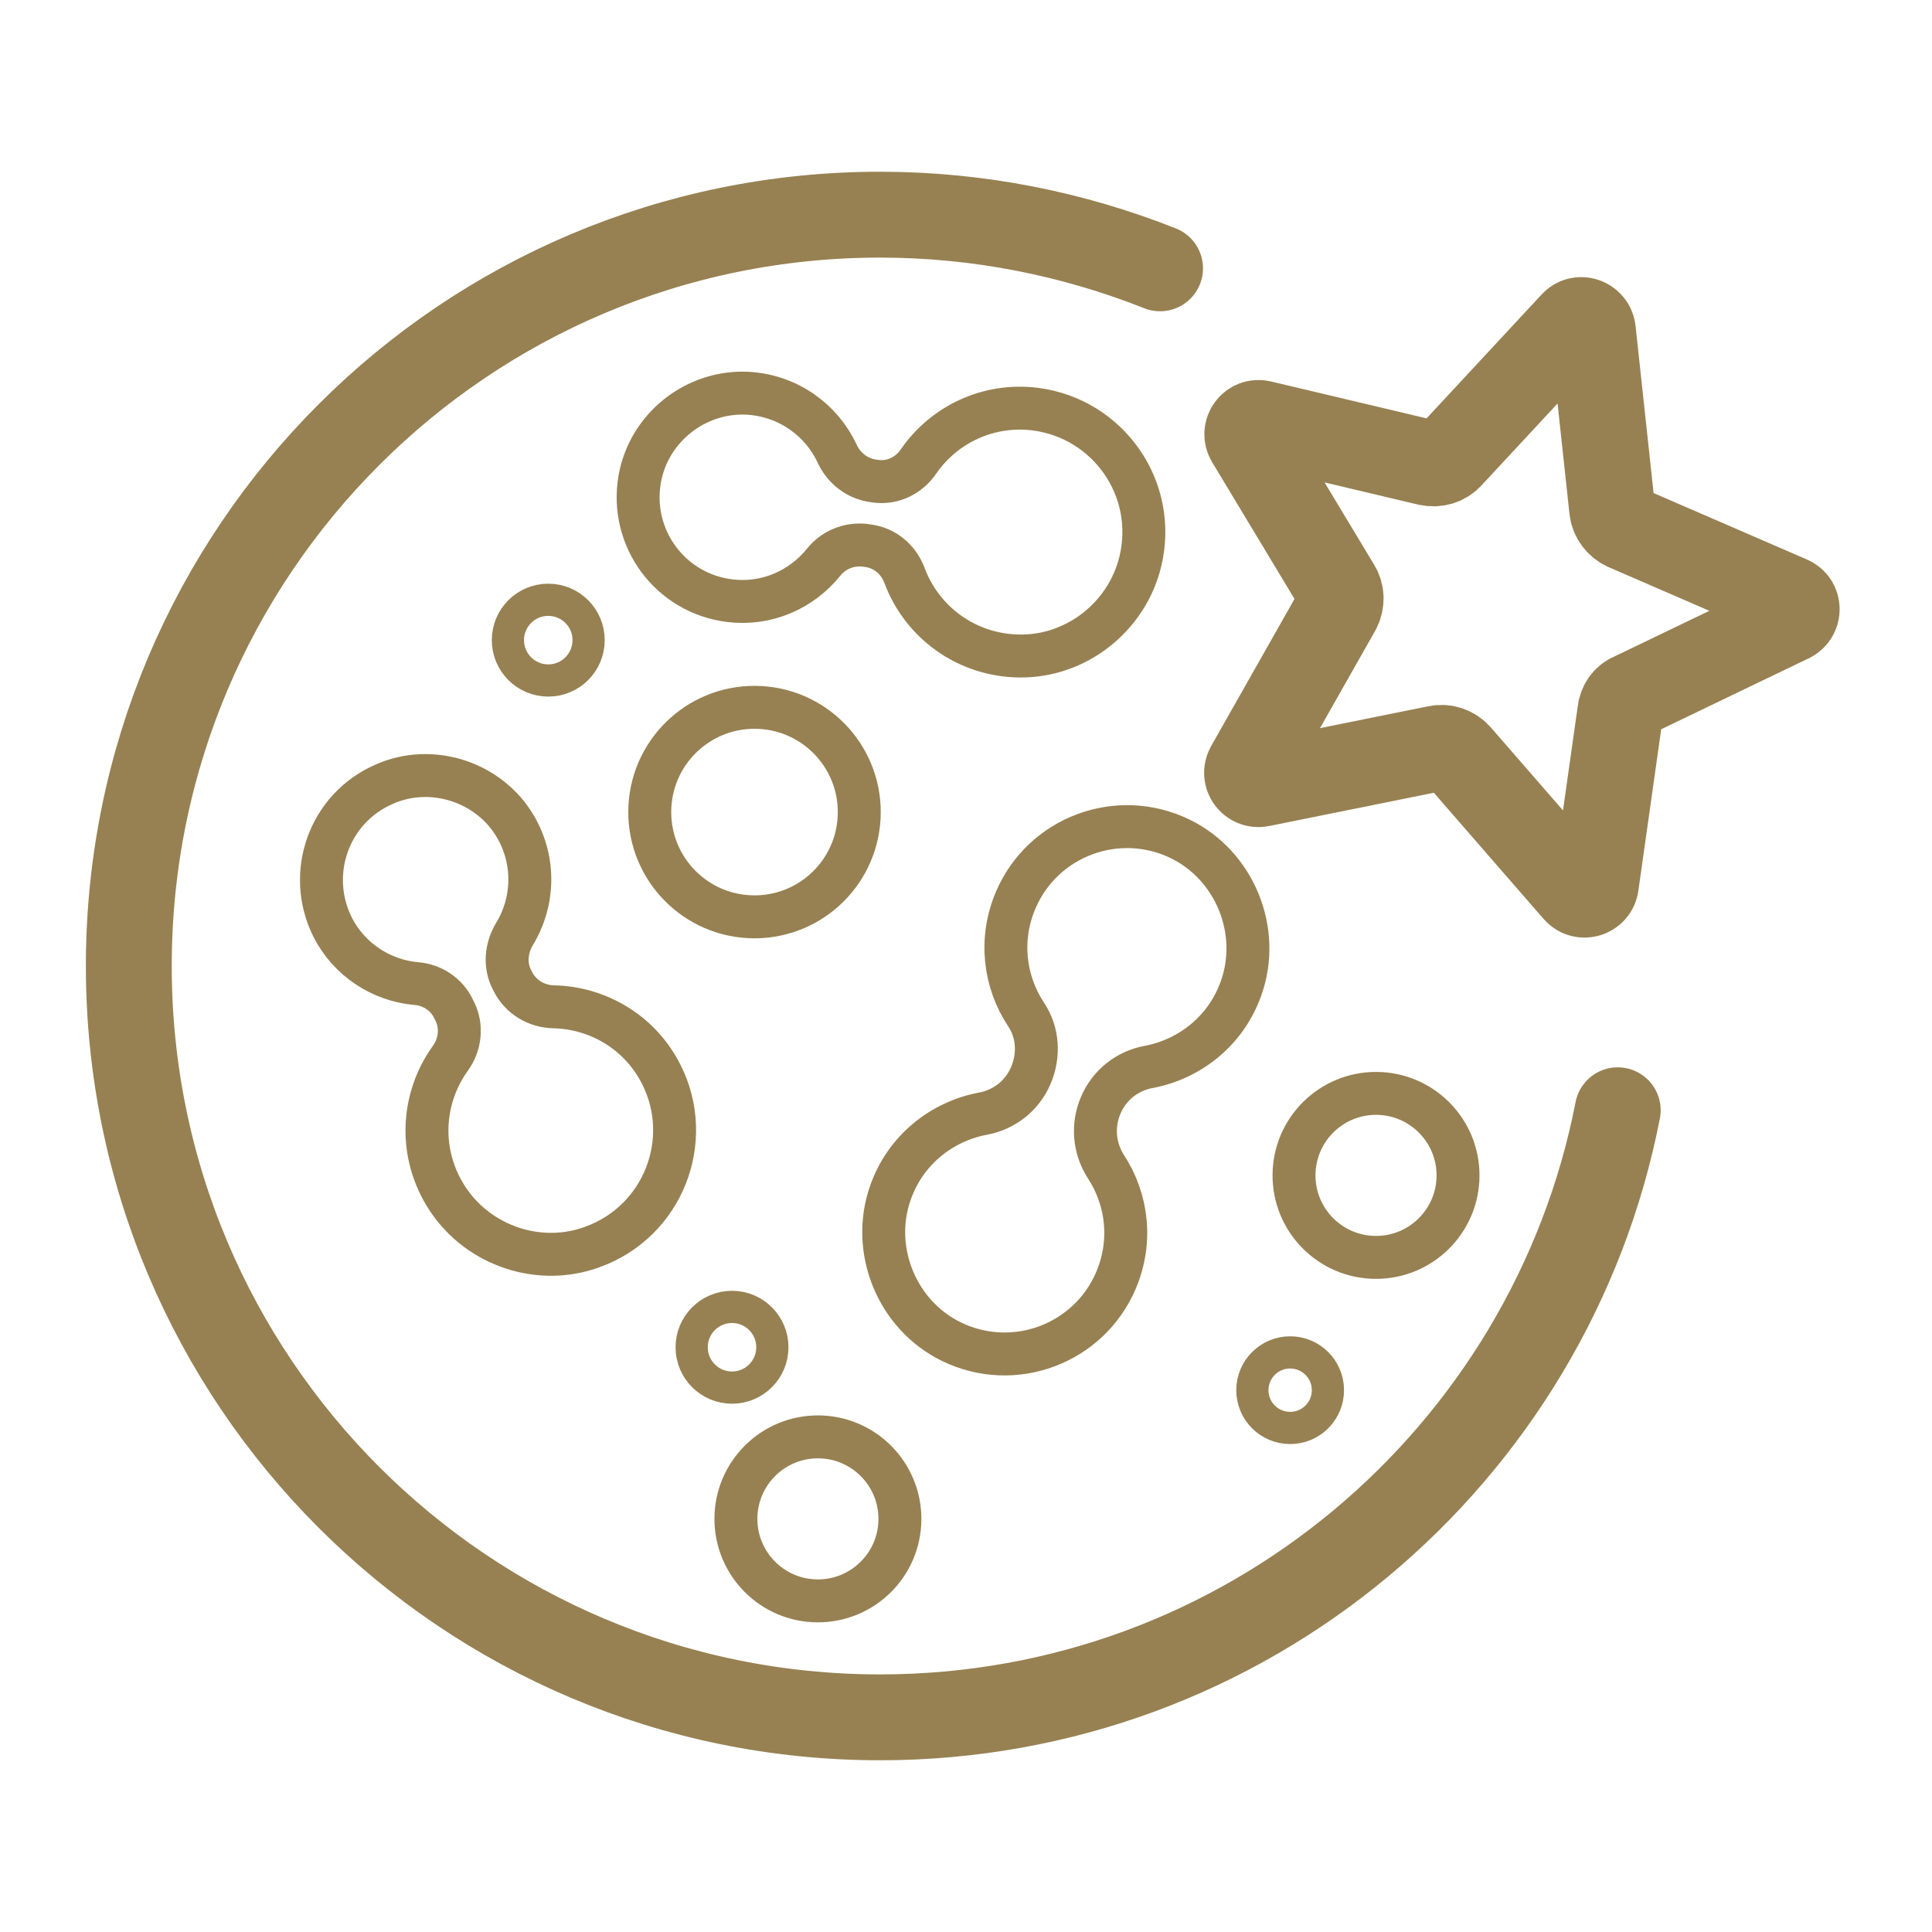 <?xml version="1.0" encoding="utf-8"?>
<!-- Generator: Adobe Illustrator 26.2.1, SVG Export Plug-In . SVG Version: 6.00 Build 0)  -->
<svg version="1.1" width="45" height="45" xmlns="http://www.w3.org/2000/svg" xmlns:xlink="http://www.w3.org/1999/xlink" x="0px" y="0px"
	 viewBox="0 0 45 45" style="enable-background:new 0 0 45 45;" xml:space="preserve">
<style type="text/css">
	.st0{display:none;}
	.st1{display:inline;}
	.st2{fill:none;stroke:#DD794C;stroke-width:2;stroke-linecap:round;stroke-linejoin:round;stroke-miterlimit:10;}
	.st3{display:inline;fill:none;stroke:#DD794C;stroke-width:2;stroke-linecap:round;stroke-linejoin:round;stroke-miterlimit:10;}
	.st4{fill:none;stroke:#DD794C;stroke-linecap:round;stroke-linejoin:round;stroke-miterlimit:10;}
	.st5{fill:#978152;}
	.st6{fill:none;stroke:#978152;stroke-width:2;stroke-linecap:round;stroke-linejoin:round;stroke-miterlimit:10;}
	.st7{fill:none;stroke:#978152;stroke-linecap:round;stroke-linejoin:round;stroke-miterlimit:10;}
	.st8{fill:none;stroke:#978152;stroke-width:0.75;stroke-linecap:round;stroke-linejoin:round;stroke-miterlimit:10;}
	.st9{display:inline;fill:#978152;}
	.st10{display:inline;fill:none;stroke:#978152;stroke-width:2.5;stroke-miterlimit:10;}
</style>
<g id="Fauna" class="st0">
	<g>
		<g class="st1">
			<path class="st2" d="M23.52,28.72l0.43,9.37l3.84,2.3c0.29,0.17,0.16,0.61-0.17,0.61H17.43c-0.33,0-0.45-0.44-0.17-0.61l3.83-2.3
				l0.43-9.37"/>
		</g>
		<path class="st3" d="M28.13,9.94h2.05l-0.54,1.08c-1.08,2.15-1.13,4.68-0.13,6.87v0c0.32,0.71,0.53,1.44,0.64,2.16
			c0.67,4.59-2.99,8.67-7.63,8.67h0c-4.64,0-8.3-4.08-7.63-8.67c0.11-0.73,0.32-1.46,0.64-2.16v0c1-2.19,0.95-4.71-0.13-6.87
			l-0.54-1.08h11.41"/>
		<path class="st3" d="M24.34,15.45c0.1,0.02,0.21,0.03,0.31,0.05c1.39,0.19,2.81,0.22,4.21,0.08"/>
		<path class="st3" d="M16.24,14.73c0.86-0.21,1.77-0.26,2.64-0.21c1.19,0.07,2.35,0.32,3.52,0.56"/>
		<line class="st3" x1="22.18" y1="21.63" x2="27.62" y2="6.07"/>
		<line class="st3" x1="32.07" y1="4.31" x2="27.62" y2="6.07"/>
		<g class="st1">
			<path class="st2" d="M13.75,11.94l-2.57,2.55l-0.56-0.56c-0.99-1-1.55-2.27-1.67-3.56c-0.15-1.67,0.41-3.4,1.69-4.67
				C11.78,4.56,13.27,4,14.75,4c0.19,0,0.38,0.01,0.58,0.03c1.3,0.13,2.56,0.69,3.55,1.69l0.56,0.56L17.1,8.61"/>
			<line class="st4" x1="13.24" y1="8.3" x2="10.65" y2="5.69"/>
			<line class="st4" x1="15.33" y1="4.03" x2="15.32" y2="7.82"/>
			<polyline class="st4" points="8.95,10.36 8.95,10.37 12.74,10.38 			"/>
		</g>
	</g>
	<g>
		<g class="st1">
			<g>
				<line class="st2" x1="8.78" y1="32.42" x2="8.78" y2="20.79"/>
				<line class="st2" x1="5.84" y1="32.42" x2="5.84" y2="20.79"/>
				<path class="st2" d="M10.99,36.42H3.63v0c0-1.65,1.34-3,3-3H8C9.65,33.42,10.99,34.76,10.99,36.42L10.99,36.42z"/>
				<circle class="st2" cx="7.31" cy="8.72" r="2.72"/>
				<g>
					<line class="st2" x1="5.36" y1="14.86" x2="5.85" y2="12.12"/>
					<line class="st2" x1="9.26" y1="14.86" x2="8.77" y2="12.14"/>
				</g>
				<path class="st2" d="M9.45,18.02H5.18c-0.31,0-0.56-0.25-0.56-0.56v-1.91c0-0.31,0.25-0.56,0.56-0.56h4.27
					c0.31,0,0.56,0.25,0.56,0.56v1.91C10.01,17.77,9.76,18.02,9.45,18.02z"/>
			</g>
			<g>
				<line class="st2" x1="39.16" y1="32.42" x2="39.16" y2="20.79"/>
				<line class="st2" x1="36.22" y1="32.42" x2="36.22" y2="20.79"/>
				<path class="st2" d="M41.37,36.42h-7.36v0c0-1.65,1.34-3,3-3h1.37C40.03,33.42,41.37,34.76,41.37,36.42L41.37,36.42z"/>
				<circle class="st2" cx="37.69" cy="8.72" r="2.72"/>
				<g>
					<line class="st2" x1="35.74" y1="14.86" x2="36.2" y2="12.14"/>
					<line class="st2" x1="39.64" y1="14.86" x2="39.15" y2="12.14"/>
				</g>
				<path class="st2" d="M39.56,18.02h-3.74c-0.46,0-0.83-0.37-0.83-0.83v-1.38c0-0.46,0.37-0.83,0.83-0.83h3.74
					c0.46,0,0.83,0.37,0.83,0.83v1.38C40.39,17.65,40.02,18.02,39.56,18.02z"/>
			</g>
		</g>
		<line class="st3" x1="11.97" y1="31.89" x2="12.5" y2="26"/>
		<line class="st3" x1="34.26" y1="39" x2="10.74" y2="39"/>
		<line class="st3" x1="32.5" y1="26" x2="33.03" y2="31.89"/>
		<polyline class="st3" points="14.98,16.86 15.43,14.58 29.59,14.71 30.02,16.86 		"/>
		<g class="st1">
			<g>
				<path class="st2" d="M10.86,19.45c0.4,0.39,0.83,0.75,1.28,1.1"/>
			</g>
			<g>
				<path class="st2" d="M22.5,21.37c2.76,0,5.46-0.65,7.79-1.87c0.91-0.48,2.04-0.13,2.52,0.78c0.48,0.91,0.13,2.04-0.78,2.52
					c-2.87,1.51-6.16,2.3-9.53,2.3v0c-3.37,0-6.66-0.8-9.53-2.3c-0.91-0.48-1.26-1.61-0.78-2.52c0.48-0.91,1.61-1.26,2.52-0.78
					C17.04,20.73,19.74,21.37,22.5,21.37L22.5,21.37z"/>
				<g>
					<path class="st2" d="M32.86,20.38c0.45-0.35,0.87-0.71,1.27-1.1"/>
				</g>
			</g>
		</g>
	</g>
	<g class="st1">
		<g>
			<path class="st5" d="M18.84,13.07c-0.18,0-0.36-0.09-0.47-0.24c-1.7-2.46-1.55-5.77,0.36-8.07c0.92-1.11,2.23-1.73,3.62-1.75
				c1.41-0.03,2.72,0.57,3.63,1.62c2,2.28,2.21,5.63,0.51,8.15c-0.17,0.26-0.53,0.33-0.78,0.15c-0.26-0.17-0.33-0.53-0.15-0.78
				c1.41-2.09,1.24-4.87-0.42-6.77c-0.7-0.8-1.74-1.22-2.77-1.23c-1.06,0.01-2.06,0.49-2.73,1.3c-1.62,1.95-1.74,4.7-0.33,6.74
				c0.18,0.26,0.11,0.61-0.14,0.79C19.07,13.03,18.95,13.07,18.84,13.07z"/>
		</g>
		<g>
			<path class="st5" d="M22.42,42C22.42,42,22.42,42,22.42,42c-0.46,0-0.87-0.21-1.13-0.56c-0.76-1.02-1.23-2.37-1.29-3.72
				c-0.02-0.31,0.22-0.58,0.54-0.59c0.32-0.02,0.58,0.22,0.59,0.54c0.06,1.13,0.45,2.26,1.07,3.1c0.07,0.1,0.18,0.11,0.22,0.11
				c0.02-0.02,0.15-0.01,0.22-0.1c0.68-0.89,1.07-2,1.08-3.05c0-0.31,0.25-0.56,0.57-0.56c0,0,0,0,0,0c0.31,0,0.56,0.26,0.56,0.57
				c-0.01,1.28-0.49,2.64-1.3,3.72C23.28,41.8,22.87,42,22.42,42z"/>
		</g>
		<g>
			<path class="st5" d="M12.05,39.25c-0.11,0-0.21-0.03-0.31-0.09c-0.69-0.45-1.2-1.36-1.47-2.64c-0.43-2.07-0.19-5.32,1.11-7.28
				c0.17-0.26,0.52-0.33,0.78-0.16c0.26,0.17,0.33,0.52,0.16,0.78c-0.98,1.46-1.39,4.28-0.95,6.42c0.16,0.75,0.42,1.35,0.73,1.7
				c1.23-0.77,2.07-1.93,2.45-3.36c0.08-0.3,0.39-0.48,0.69-0.4c0.3,0.08,0.48,0.39,0.4,0.69c-0.49,1.84-1.67,3.35-3.33,4.25
				C12.24,39.23,12.14,39.25,12.05,39.25z"/>
		</g>
		<g>
			<path class="st5" d="M32.95,39.25c-0.09,0-0.19-0.02-0.27-0.07c-1.71-0.93-2.92-2.44-3.39-4.23c-0.08-0.3,0.1-0.61,0.4-0.69
				c0.3-0.08,0.61,0.1,0.69,0.4c0.36,1.37,1.25,2.55,2.51,3.33c0.31-0.34,0.56-0.92,0.71-1.67c0.44-2.14,0.02-4.97-0.97-6.45
				c-0.17-0.26-0.1-0.61,0.16-0.78c0.26-0.17,0.61-0.1,0.78,0.16c1.31,1.97,1.56,5.24,1.13,7.31c-0.26,1.26-0.76,2.16-1.45,2.6
				C33.16,39.22,33.06,39.25,32.95,39.25z"/>
		</g>
		<g>
			<path class="st5" d="M4.23,24.44c-0.11,0-0.23-0.02-0.35-0.05C3.35,24.24,3,23.77,3,23.23c0.03-4.48,1.38-8.38,4.03-11.59
				c1.38-1.67,3.73-2.2,5.7-1.29c1.16,0.54,1.99,1.4,2.88,2.31c0.3,0.31,0.61,0.63,0.94,0.94c0.23,0.21,0.24,0.57,0.02,0.8
				c-0.21,0.23-0.57,0.24-0.8,0.02c-0.34-0.32-0.66-0.65-0.98-0.98c-0.81-0.83-1.57-1.62-2.54-2.07c-1.51-0.7-3.3-0.29-4.36,0.98
				c-2.48,3-3.75,6.66-3.78,10.87c0,0.02,0,0.05,0.06,0.07c0.08,0.02,0.11-0.03,0.12-0.04c1.17-1.91,2.17-3.39,3.14-4.68
				c1.33-1.76,3.79-2.14,5.61-0.87c0.26,0.18,0.32,0.53,0.14,0.79c-0.18,0.26-0.53,0.32-0.79,0.14c-1.32-0.92-3.1-0.65-4.06,0.62
				c-0.95,1.26-1.93,2.72-3.08,4.59C5.04,24.23,4.65,24.44,4.23,24.44z"/>
		</g>
		<g>
			<path class="st5" d="M40.77,24.44c-0.42,0-0.81-0.21-1.04-0.59c-1.15-1.87-2.13-3.33-3.08-4.59c-0.96-1.27-2.74-1.54-4.06-0.62
				c-0.26,0.18-0.61,0.12-0.79-0.14c-0.18-0.26-0.12-0.61,0.14-0.79c1.82-1.27,4.28-0.89,5.61,0.87c0.97,1.29,1.97,2.78,3.14,4.68
				c0.01,0.02,0.04,0.06,0.12,0.04c0.06-0.02,0.06-0.05,0.06-0.07c-0.02-4.21-1.3-7.87-3.78-10.87c-1.06-1.28-2.85-1.68-4.36-0.98
				c-1.1,0.51-1.99,1.38-2.93,2.3c-0.23,0.22-0.46,0.45-0.69,0.67c-0.23,0.21-0.58,0.2-0.8-0.02c-0.21-0.23-0.2-0.58,0.02-0.8
				c0.23-0.22,0.46-0.44,0.68-0.66c1.01-0.99,1.97-1.92,3.25-2.51c1.98-0.91,4.32-0.38,5.7,1.29c2.65,3.21,4.01,7.1,4.03,11.59
				c0,0.55-0.35,1.01-0.88,1.16C41.01,24.42,40.89,24.44,40.77,24.44z"/>
		</g>
		<path class="st5" d="M34.44,24.84c0-4.73-2.14-8.9-5.36-11.34c-0.02-0.02-0.04-0.05-0.07-0.06c-0.01-0.01-0.03-0.01-0.04-0.01
			c-1.87-1.38-4.08-2.19-6.47-2.19c-2.44,0-4.71,0.84-6.6,2.27c-0.01,0-0.01,0-0.02,0.01c-0.01,0.01-0.02,0.02-0.03,0.03
			c-3.19,2.44-5.29,6.59-5.29,11.29c0,4.7,2.1,8.85,5.29,11.29c0.01,0.01,0.02,0.02,0.03,0.03c0,0,0.01,0,0.01,0
			c1.89,1.44,4.16,2.28,6.6,2.28c2.39,0,4.61-0.81,6.47-2.19c0.01-0.01,0.02,0,0.03-0.01c0.03-0.02,0.05-0.04,0.07-0.06
			C32.3,33.75,34.44,29.58,34.44,24.84z M33.28,24.28h-4.13c-0.06-0.29-0.15-0.58-0.3-0.84l-1.99-3.45
			c-0.15-0.27-0.36-0.49-0.58-0.68l2.6-4.5C31.43,16.96,33.13,20.39,33.28,24.28z M25.88,29.14c-0.3,0.52-0.86,0.85-1.46,0.85h-3.99
			c-0.6,0-1.16-0.32-1.46-0.85l-1.99-3.45c-0.3-0.52-0.3-1.17,0-1.69l1.99-3.45c0.3-0.52,0.86-0.84,1.46-0.84h3.99
			c0.3,0,0.59,0.08,0.84,0.23c0,0,0,0,0,0c0,0,0,0,0,0c0.25,0.15,0.47,0.36,0.62,0.62L27.87,24c0.3,0.52,0.3,1.17,0,1.69
			L25.88,29.14z M27.97,14.11l-2.67,4.63c-0.28-0.09-0.58-0.16-0.88-0.16h-3.99c-0.31,0-0.6,0.07-0.88,0.16l-2.63-4.55
			c1.63-1.14,3.54-1.81,5.58-1.81C24.5,12.37,26.36,13.01,27.97,14.11z M16.02,14.89l2.55,4.41c-0.22,0.2-0.43,0.42-0.58,0.68
			l-1.99,3.45c-0.15,0.27-0.24,0.55-0.3,0.84h-3.98C11.87,20.44,13.52,17.06,16.02,14.89z M11.72,25.41h3.98
			c0.06,0.29,0.15,0.58,0.3,0.85l1.99,3.45c0.15,0.27,0.36,0.49,0.58,0.68l-2.55,4.41C13.52,32.63,11.87,29.25,11.72,25.41z
			 M16.92,35.51l2.63-4.55c0.28,0.09,0.58,0.16,0.88,0.16h3.99c0.31,0,0.6-0.07,0.88-0.16l2.67,4.63c-1.61,1.09-3.47,1.73-5.47,1.73
			C20.46,37.32,18.55,36.65,16.92,35.51z M28.88,34.89l-2.6-4.5c0.22-0.2,0.43-0.42,0.58-0.69l1.99-3.45
			c0.15-0.27,0.24-0.55,0.3-0.85h4.13C33.13,29.3,31.43,32.73,28.88,34.89z"/>
	</g>
</g>
<g id="Color_Unico" class="st0">
	<g class="st1">
		<path class="st6" d="M3.35,29.96l0.99-0.99c2.01-2.01,5.27-2.01,7.28,0l1.84,1.84c0.55,0.55,1.3,0.82,2.08,0.74
			c0.61-0.06,1.18-0.35,1.61-0.79l1.8-1.8c0.97-0.97,2.27-1.51,3.64-1.51c1.37,0,2.67,0.54,3.64,1.51l1.85,1.84
			c0.49,0.49,1.13,0.76,1.82,0.76c0.69,0,1.34-0.27,1.82-0.76l1.85-1.84c2-2.01,5.27-2.01,7.28,0l0.81,0.81l-0.81-0.81
			c-2.01-2.01-5.27-2.01-7.28,0l-1.85,1.84c-0.49,0.49-1.13,0.76-1.82,0.76c-0.69,0-1.34-0.27-1.82-0.76l-1.85-1.84
			c-0.97-0.97-2.26-1.51-3.64-1.51c-1.37,0-2.67,0.54-3.64,1.51l-1.8,1.8c-0.43,0.43-1,0.73-1.61,0.79
			c-0.78,0.08-1.53-0.2-2.08-0.74l-1.84-1.84c-2.01-2.01-5.27-2.01-7.28,0L3.35,29.96z"/>
		<path class="st6" d="M3.35,36.63l0.99-0.99c2.01-2.01,5.27-2.01,7.28,0l1.84,1.84c0.55,0.55,1.3,0.82,2.08,0.74
			c0.61-0.06,1.18-0.35,1.61-0.79l1.8-1.8c0.97-0.97,2.27-1.51,3.64-1.51c1.37,0,2.67,0.54,3.64,1.51l1.85,1.84
			c0.49,0.49,1.13,0.75,1.82,0.75c0.69,0,1.34-0.27,1.82-0.75l1.85-1.84c2-2.01,5.27-2.01,7.28,0l0.81,0.81l-0.81-0.81
			c-2.01-2.01-5.27-2.01-7.28,0l-1.85,1.84c-0.49,0.49-1.13,0.75-1.82,0.75c-0.69,0-1.34-0.27-1.82-0.75l-1.85-1.84
			c-0.97-0.97-2.26-1.51-3.64-1.51c-1.37,0-2.67,0.54-3.64,1.51l-1.8,1.8c-0.43,0.43-1,0.73-1.61,0.79
			c-0.78,0.08-1.53-0.2-2.08-0.74l-1.84-1.84c-2.01-2.01-5.27-2.01-7.28,0L3.35,36.63z"/>
		<g>
			<g>
				<path class="st7" d="M10.03,20.44c-0.36,0.49-1.05,0.6-1.54,0.24c-0.49-0.36-0.6-1.05-0.24-1.54c0.36-0.49,1.05-0.6,1.54-0.24
					C10.28,19.26,10.38,19.95,10.03,20.44z"/>
				<g>
					<path class="st7" d="M15.63,8.16l-0.24,1.7c-0.01,0.09-0.13,0.13-0.19,0.06l-1.16-1.33c-0.05-0.06-0.13-0.09-0.21-0.07
						L12.1,8.86C12,8.88,11.93,8.78,11.98,8.7l0.88-1.55c0.04-0.07,0.04-0.16,0-0.22l-0.87-1.44c-0.05-0.08,0.03-0.19,0.12-0.17
						l1.64,0.39c0.08,0.02,0.16-0.01,0.21-0.07l1.21-1.3c0.06-0.07,0.18-0.03,0.19,0.06l0.19,1.76c0.01,0.08,0.06,0.15,0.13,0.18
						l1.62,0.7c0.09,0.04,0.09,0.16,0,0.2l-1.54,0.74C15.69,8.02,15.64,8.08,15.63,8.16z"/>
				</g>
				<g>
					<path class="st7" d="M32.54,18.95l1.2,1.95c0.07,0.11-0.02,0.25-0.15,0.22l-2.32-0.38c-0.11-0.02-0.21,0.02-0.28,0.11
						l-1.48,1.84c-0.08,0.1-0.24,0.06-0.26-0.07l-0.42-2.34c-0.02-0.11-0.09-0.19-0.19-0.23l-2.12-0.74
						c-0.12-0.04-0.14-0.22-0.02-0.27l2.01-1c0.1-0.05,0.16-0.14,0.16-0.25l0.13-2.37c0.01-0.13,0.16-0.19,0.25-0.1l1.7,1.64
						c0.08,0.07,0.19,0.1,0.29,0.07l2.26-0.66c0.12-0.04,0.23,0.09,0.18,0.2l-0.95,2.08C32.48,18.76,32.49,18.86,32.54,18.95z"/>
				</g>
				<path class="st7" d="M6.05,10.4c-0.35,0.48-1.03,0.59-1.51,0.23C4.06,10.28,3.95,9.6,4.31,9.12c0.35-0.48,1.03-0.59,1.51-0.23
					C6.3,9.24,6.41,9.92,6.05,10.4z"/>
				<path class="st7" d="M39.88,17.97c-0.36,0.49-1.05,0.6-1.55,0.24c-0.49-0.36-0.6-1.05-0.24-1.55c0.36-0.49,1.05-0.6,1.55-0.24
					C40.14,16.79,40.24,17.48,39.88,17.97z"/>
				<path class="st7" d="M29.17,7.7c-0.18,0.53-0.75,0.81-1.28,0.63c-0.53-0.18-0.81-0.75-0.63-1.28s0.75-0.81,1.28-0.63
					C29.06,6.6,29.34,7.17,29.17,7.7z"/>
				<path class="st7" d="M22.99,13.67c-0.15,0.46-0.65,0.7-1.1,0.54c-0.46-0.15-0.7-0.65-0.54-1.1c0.15-0.46,0.65-0.7,1.1-0.54
					C22.9,12.72,23.14,13.21,22.99,13.67z"/>
			</g>
			<line class="st7" x1="18.82" y1="23.29" x2="18.69" y2="22.47"/>
			<line class="st7" x1="18.4" y1="20.56" x2="18.27" y2="19.74"/>
			<line class="st7" x1="17.59" y1="21.66" x2="16.77" y2="21.79"/>
			<line class="st7" x1="20.32" y1="21.24" x2="19.5" y2="21.36"/>
			<line class="st7" x1="35.89" y1="10.18" x2="36.19" y2="9.41"/>
			<line class="st7" x1="36.9" y1="7.61" x2="37.2" y2="6.84"/>
			<line class="st7" x1="35.64" y1="8.16" x2="34.87" y2="7.86"/>
			<line class="st7" x1="38.22" y1="9.17" x2="37.45" y2="8.86"/>
		</g>
	</g>
</g>
<g id="Historia" class="st0">
	<g class="st1">
		<path class="st5" d="M26.06,14.94c-0.49,0-0.89-0.4-0.89-0.89v-2.22h-5.33v2.22c0,0.49-0.4,0.89-0.89,0.89s-0.89-0.4-0.89-0.89
			v-3.11c0-0.49,0.4-0.89,0.89-0.89h7.11c0.49,0,0.89,0.4,0.89,0.89v3.11C26.94,14.55,26.55,14.94,26.06,14.94z"/>
		<path class="st5" d="M3.39,34.94c-0.49,0-0.89-0.4-0.89-0.89v-3.11c0-0.49,0.4-0.89,0.89-0.89h2.22c0.49,0,0.89,0.4,0.89,0.89
			s-0.4,0.89-0.89,0.89H4.28v2.22C4.28,34.55,3.88,34.94,3.39,34.94z"/>
		<path class="st5" d="M5.61,31.83c-0.49,0-0.89-0.4-0.89-0.89v-2.67c0-0.49,0.4-0.89,0.89-0.89h2.22c0.49,0,0.89,0.4,0.89,0.89
			s-0.4,0.89-0.89,0.89H6.5v1.78C6.5,31.44,6.1,31.83,5.61,31.83z"/>
		<path class="st5" d="M7.83,29.17c-0.49,0-0.89-0.4-0.89-0.89v-2.67c0-0.49,0.4-0.89,0.89-0.89h2.22c0.49,0,0.89,0.4,0.89,0.89
			c0,0.49-0.4,0.89-0.89,0.89H8.72v1.78C8.72,28.77,8.32,29.17,7.83,29.17z"/>
		<path class="st5" d="M10.06,26.5c-0.49,0-0.89-0.4-0.89-0.89v-2.67c0-0.49,0.4-0.89,0.89-0.89h2.22c0.49,0,0.89,0.4,0.89,0.89
			s-0.4,0.89-0.89,0.89h-1.33v1.78C10.94,26.1,10.55,26.5,10.06,26.5z"/>
		<path class="st5" d="M12.28,23.83c-0.49,0-0.89-0.4-0.89-0.89v-2.67c0-0.49,0.4-0.89,0.89-0.89h2.22c0.49,0,0.89,0.4,0.89,0.89
			s-0.4,0.89-0.89,0.89h-1.33v1.78C13.17,23.44,12.77,23.83,12.28,23.83z"/>
		<path class="st5" d="M14.5,21.17c-0.49,0-0.89-0.4-0.89-0.89v-2.67c0-0.49,0.4-0.89,0.89-0.89h2.22c0.49,0,0.89,0.4,0.89,0.89
			c0,0.49-0.4,0.89-0.89,0.89h-1.33v1.78C15.39,20.77,14.99,21.17,14.5,21.17z"/>
		<path class="st5" d="M16.72,18.5c-0.49,0-0.89-0.4-0.89-0.89v-2.67c0-0.49,0.4-0.89,0.89-0.89h2.22c0.49,0,0.89,0.4,0.89,0.89
			c0,0.49-0.4,0.89-0.89,0.89h-1.33v1.78C17.61,18.1,17.21,18.5,16.72,18.5z"/>
		<path class="st5" d="M18.94,15.83c-0.49,0-0.89-0.4-0.89-0.89v-2.67c0-0.49,0.4-0.89,0.89-0.89s0.89,0.4,0.89,0.89v2.67
			C19.83,15.44,19.44,15.83,18.94,15.83z"/>
		<path class="st5" d="M41.61,34.94c-0.49,0-0.89-0.4-0.89-0.89v-2.22h-1.33c-0.49,0-0.89-0.4-0.89-0.89s0.4-0.89,0.89-0.89h2.22
			c0.49,0,0.89,0.4,0.89,0.89v3.11C42.5,34.55,42.1,34.94,41.61,34.94z"/>
		<path class="st5" d="M39.39,31.83c-0.49,0-0.89-0.4-0.89-0.89v-1.78h-1.33c-0.49,0-0.89-0.4-0.89-0.89s0.4-0.89,0.89-0.89h2.22
			c0.49,0,0.89,0.4,0.89,0.89v2.67C40.28,31.44,39.88,31.83,39.39,31.83z"/>
		<path class="st5" d="M37.17,29.17c-0.49,0-0.89-0.4-0.89-0.89V26.5h-1.33c-0.49,0-0.89-0.4-0.89-0.89c0-0.49,0.4-0.89,0.89-0.89
			h2.22c0.49,0,0.89,0.4,0.89,0.89v2.67C38.06,28.77,37.66,29.17,37.17,29.17z"/>
		<path class="st5" d="M34.94,26.5c-0.49,0-0.89-0.4-0.89-0.89v-1.78h-1.33c-0.49,0-0.89-0.4-0.89-0.89s0.4-0.89,0.89-0.89h2.22
			c0.49,0,0.89,0.4,0.89,0.89v2.67C35.83,26.1,35.44,26.5,34.94,26.5z"/>
		<path class="st5" d="M32.72,23.83c-0.49,0-0.89-0.4-0.89-0.89v-1.78H30.5c-0.49,0-0.89-0.4-0.89-0.89s0.4-0.89,0.89-0.89h2.22
			c0.49,0,0.89,0.4,0.89,0.89v2.67C33.61,23.44,33.21,23.83,32.72,23.83z"/>
		<path class="st5" d="M30.5,21.17c-0.49,0-0.89-0.4-0.89-0.89V18.5h-1.33c-0.49,0-0.89-0.4-0.89-0.89c0-0.49,0.4-0.89,0.89-0.89
			h2.22c0.49,0,0.89,0.4,0.89,0.89v2.67C31.39,20.77,30.99,21.17,30.5,21.17z"/>
		<path class="st5" d="M28.28,18.5c-0.49,0-0.89-0.4-0.89-0.89v-1.78h-1.33c-0.49,0-0.89-0.4-0.89-0.89c0-0.49,0.4-0.89,0.89-0.89
			h2.22c0.49,0,0.89,0.4,0.89,0.89v2.67C29.17,18.1,28.77,18.5,28.28,18.5z"/>
		<path class="st5" d="M26.06,15.83c-0.49,0-0.89-0.4-0.89-0.89v-2.67c0-0.49,0.4-0.89,0.89-0.89s0.89,0.4,0.89,0.89v2.67
			C26.94,15.44,26.55,15.83,26.06,15.83z"/>
		<path class="st5" d="M26.5,11.83h-8c-0.49,0-0.89-0.4-0.89-0.89s0.4-0.89,0.89-0.89h8c0.49,0,0.89,0.4,0.89,0.89
			S26.99,11.83,26.5,11.83z"/>
		<path class="st5" d="M26.06,15.83h-7.11c-0.49,0-0.89-0.4-0.89-0.89c0-0.49,0.4-0.89,0.89-0.89h7.11c0.49,0,0.89,0.4,0.89,0.89
			C26.94,15.44,26.55,15.83,26.06,15.83z"/>
		<path class="st5" d="M39.39,31.83H26.5c-0.49,0-0.89-0.4-0.89-0.89s0.4-0.89,0.89-0.89h12.89c0.49,0,0.89,0.4,0.89,0.89
			S39.88,31.83,39.39,31.83z"/>
		<path class="st5" d="M18.5,31.83H5.61c-0.49,0-0.89-0.4-0.89-0.89s0.4-0.89,0.89-0.89H18.5c0.49,0,0.89,0.4,0.89,0.89
			S18.99,31.83,18.5,31.83z"/>
		<path class="st5" d="M39.39,29.17H26.5c-0.49,0-0.89-0.4-0.89-0.89s0.4-0.89,0.89-0.89h12.89c0.49,0,0.89,0.4,0.89,0.89
			S39.88,29.17,39.39,29.17z"/>
		<path class="st5" d="M18.5,29.17H5.61c-0.49,0-0.89-0.4-0.89-0.89s0.4-0.89,0.89-0.89H18.5c0.49,0,0.89,0.4,0.89,0.89
			S18.99,29.17,18.5,29.17z"/>
		<path class="st5" d="M37.17,26.5H26.06c-0.49,0-0.89-0.4-0.89-0.89c0-0.49,0.4-0.89,0.89-0.89h11.11c0.49,0,0.89,0.4,0.89,0.89
			C38.06,26.1,37.66,26.5,37.17,26.5z"/>
		<path class="st5" d="M18.94,26.5H7.83c-0.49,0-0.89-0.4-0.89-0.89c0-0.49,0.4-0.89,0.89-0.89h11.11c0.49,0,0.89,0.4,0.89,0.89
			C19.83,26.1,19.44,26.5,18.94,26.5z"/>
		<path class="st5" d="M34.94,23.83h-8.89c-0.49,0-0.89-0.4-0.89-0.89s0.4-0.89,0.89-0.89h8.89c0.49,0,0.89,0.4,0.89,0.89
			S35.44,23.83,34.94,23.83z"/>
		<path class="st5" d="M18.94,23.83h-8.89c-0.49,0-0.89-0.4-0.89-0.89s0.4-0.89,0.89-0.89h8.89c0.49,0,0.89,0.4,0.89,0.89
			S19.44,23.83,18.94,23.83z"/>
		<path class="st5" d="M32.72,21.17h-7.11c-0.49,0-0.89-0.4-0.89-0.89s0.4-0.89,0.89-0.89h7.11c0.49,0,0.89,0.4,0.89,0.89
			S33.21,21.17,32.72,21.17z"/>
		<path class="st5" d="M19.39,21.17h-7.11c-0.49,0-0.89-0.4-0.89-0.89s0.4-0.89,0.89-0.89h7.11c0.49,0,0.89,0.4,0.89,0.89
			S19.88,21.17,19.39,21.17z"/>
		<path class="st5" d="M30.5,18.5h-4.89c-0.49,0-0.89-0.4-0.89-0.89c0-0.49,0.4-0.89,0.89-0.89h4.89c0.49,0,0.89,0.4,0.89,0.89
			C31.39,18.1,30.99,18.5,30.5,18.5z"/>
		<path class="st5" d="M19.39,18.5H14.5c-0.49,0-0.89-0.4-0.89-0.89c0-0.49,0.4-0.89,0.89-0.89h4.89c0.49,0,0.89,0.4,0.89,0.89
			C20.28,18.1,19.88,18.5,19.39,18.5z"/>
		<path class="st5" d="M22.5,15.83c-0.49,0-0.89-0.4-0.89-0.89v-1.78c0-0.49,0.4-0.89,0.89-0.89s0.89,0.4,0.89,0.89v1.78
			C23.39,15.44,22.99,15.83,22.5,15.83z"/>
		<path class="st5" d="M26.5,34.94h-8c-0.49,0-0.89-0.4-0.89-0.89c0-0.02,0-0.04,0-0.06l1.33-19.11c0.03-0.47,0.42-0.83,0.89-0.83
			h5.33c0.47,0,0.86,0.36,0.89,0.83l1.33,19.11c0.03,0.49-0.33,0.91-0.82,0.95C26.54,34.94,26.52,34.94,26.5,34.94z M19.45,33.17
			h6.1l-1.21-17.33h-3.67L19.45,33.17z"/>
		<path class="st5" d="M41.61,34.94H3.39c-0.49,0-0.89-0.4-0.89-0.89c0-0.49,0.4-0.89,0.89-0.89h38.22c0.49,0,0.89,0.4,0.89,0.89
			C42.5,34.55,42.1,34.94,41.61,34.94z"/>
	</g>
</g>
<g id="Arena">
	<g>
		<path class="st7" d="M20.41,11.21l-0.07-0.01c-0.37-0.05-0.68-0.29-0.84-0.63c-0.36-0.78-1.13-1.35-2.07-1.41
			c-1.22-0.07-2.32,0.8-2.53,2c-0.24,1.38,0.72,2.66,2.09,2.83c0.87,0.11,1.68-0.26,2.19-0.89c0.23-0.29,0.59-0.44,0.96-0.4
			l0.07,0.01c0.4,0.05,0.72,0.32,0.86,0.7c0.4,1.07,1.43,1.86,2.69,1.87c1.32,0.01,2.49-0.92,2.8-2.2c0.41-1.7-0.75-3.33-2.44-3.55
			c-1.1-0.14-2.13,0.36-2.72,1.21C21.18,11.07,20.8,11.26,20.41,11.21z"/>
		<path class="st7" d="M11.95,22.87l-0.03-0.06c-0.17-0.33-0.13-0.73,0.06-1.05c0.45-0.73,0.5-1.69,0.03-2.5
			c-0.61-1.05-1.96-1.49-3.07-0.99c-1.28,0.56-1.81,2.07-1.2,3.31c0.39,0.78,1.15,1.26,1.96,1.33c0.37,0.03,0.7,0.25,0.86,0.58
			l0.03,0.06c0.18,0.36,0.13,0.78-0.1,1.1c-0.67,0.93-0.76,2.22-0.06,3.28c0.73,1.1,2.15,1.57,3.38,1.11c1.64-0.6,2.36-2.48,1.6-4
			c-0.49-0.99-1.48-1.57-2.52-1.59C12.49,23.44,12.13,23.22,11.95,22.87z"/>
		<path class="st6" d="M27.02,6.25C25,5.45,22.8,5,20.5,5C10.83,5,3,12.84,3,22.5C3,32.16,10.83,40,20.5,40
			c8.51,0,15.61-6.08,17.18-14.14"/>
		<circle class="st8" cx="17.05" cy="31.38" r="0.94"/>
		
			<ellipse transform="matrix(5.810697e-03 -1 1 5.810697e-03 -1.438 36.375)" class="st7" cx="17.57" cy="18.91" rx="2.44" ry="2.44"/>
		
			<ellipse transform="matrix(5.810691e-03 -1 1 5.810691e-03 -16.44 54.222)" class="st7" cx="19.05" cy="35.38" rx="1.91" ry="1.91"/>
		
			<ellipse transform="matrix(5.810691e-03 -1 1 5.810691e-03 4.484 59.268)" class="st7" cx="32.05" cy="27.38" rx="1.91" ry="1.91"/>
		<circle class="st8" cx="30.05" cy="32.38" r="0.88"/>
		<path class="st7" d="M25.64,25.74L25.64,25.74c0.2-0.47,0.62-0.8,1.12-0.89c0.95-0.18,1.8-0.84,2.15-1.84
			c0.47-1.33-0.15-2.85-1.42-3.47c-1.46-0.71-3.2-0.05-3.83,1.42c-0.39,0.91-0.27,1.9,0.24,2.67c0.28,0.42,0.31,0.95,0.11,1.42l0,0
			c-0.2,0.47-0.62,0.8-1.12,0.89c-0.95,0.18-1.8,0.84-2.15,1.84c-0.47,1.33,0.15,2.85,1.42,3.47c1.46,0.71,3.2,0.05,3.83-1.42
			c0.39-0.91,0.27-1.9-0.24-2.67C25.48,26.73,25.44,26.2,25.64,25.74z"/>
		<circle class="st8" cx="12.77" cy="14.91" r="0.94"/>
	</g>
	<g>
		<path class="st6" d="M37.74,16.58l-0.57,4.03c-0.03,0.22-0.31,0.31-0.46,0.14l-2.74-3.15c-0.12-0.14-0.32-0.21-0.5-0.17
			l-4.11,0.83c-0.22,0.04-0.39-0.19-0.28-0.39l2.08-3.67c0.09-0.17,0.09-0.37-0.01-0.53l-2.06-3.42c-0.12-0.2,0.06-0.45,0.29-0.39
			l3.88,0.92c0.19,0.04,0.38-0.01,0.51-0.15l2.87-3.09c0.15-0.17,0.43-0.07,0.46,0.15l0.45,4.17c0.02,0.19,0.14,0.35,0.31,0.43
			l3.83,1.66c0.21,0.09,0.21,0.38,0.01,0.48l-3.66,1.76C37.87,16.25,37.76,16.4,37.74,16.58z"/>
	</g>
</g>
<g id="Guias" class="st0">
</g>
</svg>
